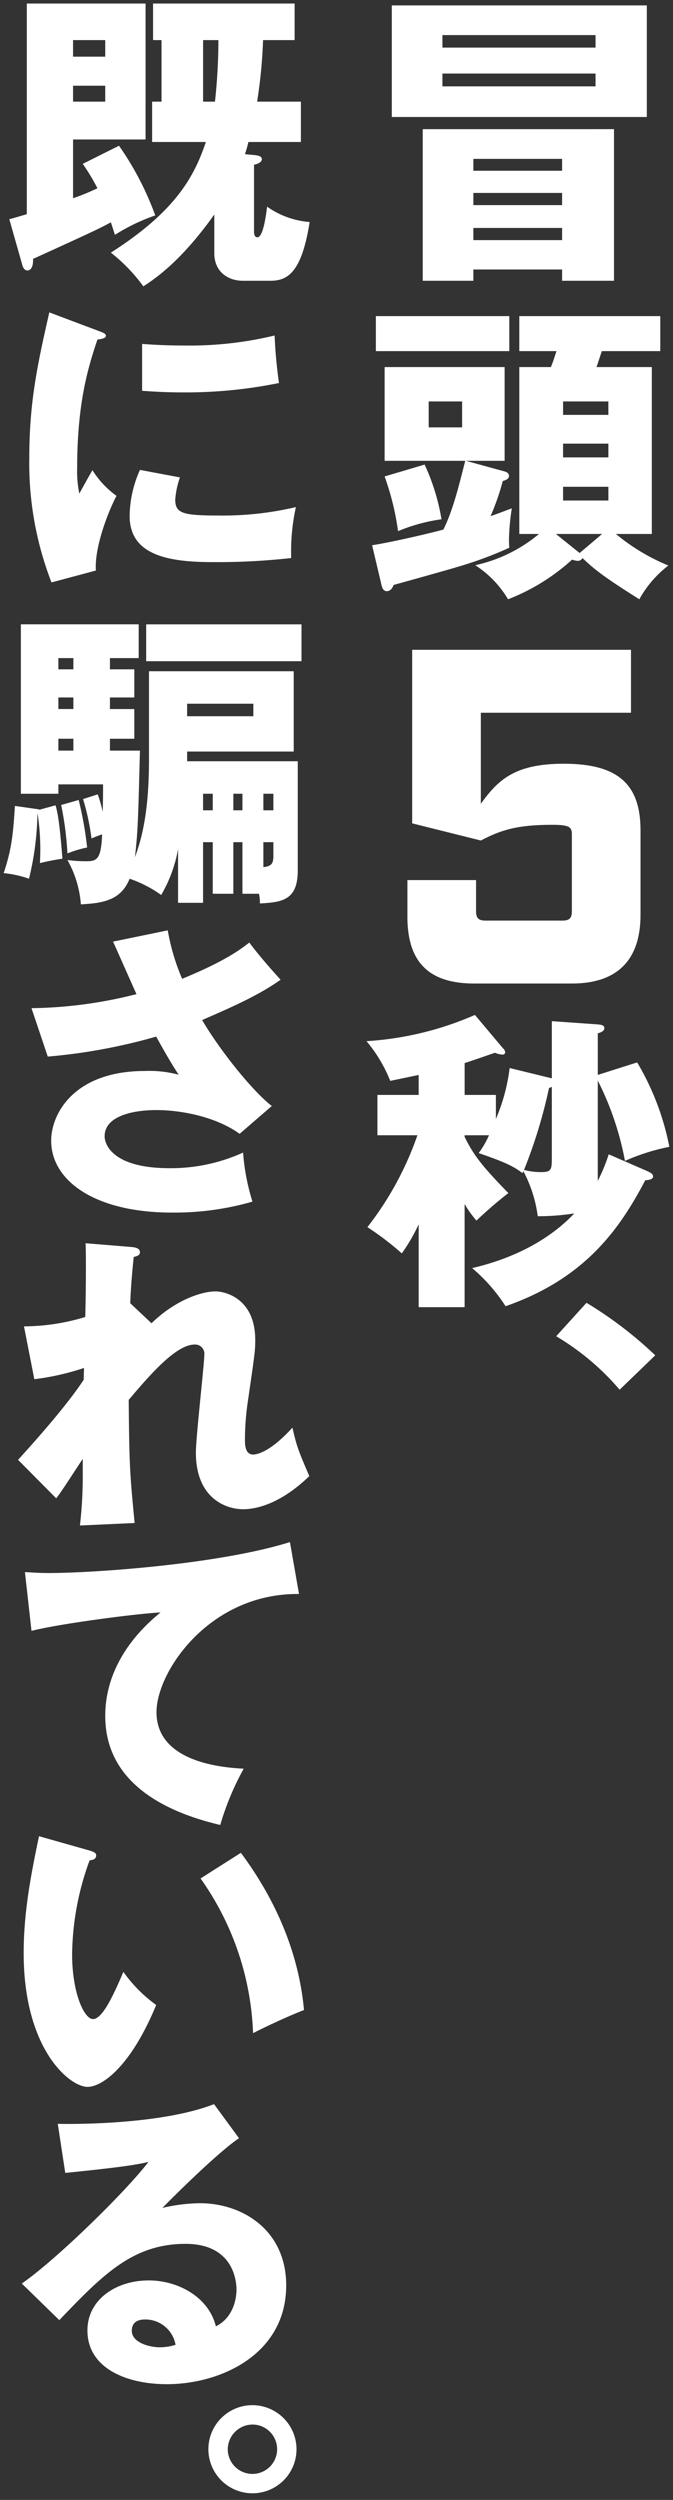 <svg xmlns="http://www.w3.org/2000/svg" xmlns:xlink="http://www.w3.org/1999/xlink" width="126" height="468" viewBox="0 0 126 468"><rect x="0" y="0" width="126" height="468" fill="#333333" stroke="none"/><defs><clipPath id="a"><rect width="124.621" height="466.158" fill="none"/></clipPath></defs><g transform="translate(-620 -167)"><g transform="translate(620.689 167.661)"><path d="M64.94,41.9H81.555v2.282H64.94Zm0-6.554H81.555v2.282H64.94Zm0-6.377H81.555v2.225H64.94Zm-9.479-5.559V51.787H64.94V49.68H81.555v2.107h9.714V23.408Zm3.685-10.413h28.67v2.4H59.147Zm0-7.2h28.67V8.138H59.147ZM49.67,21.129H97.414V.239H49.67Z" transform="translate(22.995 0.111)" fill="#fff"/><g clip-path="url(#a)"><path d="M47.15,82.887c2.866-.41,10.122-2.05,13.341-2.926,1.814-3.627,2.926-8.308,4.095-12.873H49.491V49.537H71.958V67.088H64.7l7.255,1.99c.47.117.819.411.819.819,0,.585-.525.761-1.17.995a44.908,44.908,0,0,1-2.281,6.554c1.7-.585,2.867-1.055,3.978-1.463a43.773,43.773,0,0,0-.527,5.675c0,.585,0,1.053.059,1.7a70.68,70.68,0,0,1-9.83,3.628c-.468.176-10.3,2.924-11.818,3.334-.293.761-.7,1.17-1.287,1.17-.527,0-.819-.41-.995-1.17ZM72.835,46.553H47.852V40H72.835ZM56.98,67.79A39.856,39.856,0,0,1,60.138,78.03a32.6,32.6,0,0,0-8.131,2.224,50.293,50.293,0,0,0-2.516-10.239Zm.761-6.962H64V55.974H57.74ZM74.708,80.78V49.537h5.909c.353-.819.585-1.58,1.053-2.984H74.708V40H101.1v6.553H90.154c-.291.876-.761,2.339-.995,2.984H99.515V80.78H92.787a37.859,37.859,0,0,0,9.828,5.909,20.343,20.343,0,0,0-5.439,6.32C90.5,88.8,88.808,87.45,86.526,85.285a.935.935,0,0,1-.935.528,3.554,3.554,0,0,1-.995-.234A38.416,38.416,0,0,1,72.6,93.009a19.276,19.276,0,0,0-6.143-6.379,27.8,27.8,0,0,0,11.936-5.85ZM86,84.35l4.212-3.57H81.553Zm5.382-28.377H82.9v2.515h8.484ZM82.9,66.446h8.484V63.871H82.9Zm0,8.074h8.484V71.945H82.9Z" transform="translate(21.829 18.519)" fill="#fff"/><path d="M51.668,132.68v-6.872H64.519v5.8c0,1.34.448,1.785,1.786,1.785H80.673c1.339,0,1.786-.445,1.786-1.785V117.24c0-1.339-.448-1.783-3.66-1.783-6.6,0-9.638.979-13.386,2.943L52.56,115.187V82.7H93.525v11.78H65.413v17.046c3.213-4.462,6.336-7.5,15.529-7.5,10.352,0,14.368,4.014,14.368,12.494v15.8c0,8.478-4.373,12.852-12.851,12.852h-18.3c-8.478,0-12.494-4.017-12.494-12.5" transform="translate(23.92 38.288)" fill="#fff"/><path d="M99.028,158.674c.47.234,1.055.468,1.055,1,0,.467-.585.644-1.463.7-4.621,8.778-11,18.313-26.152,23.579a31.83,31.83,0,0,0-6.26-7.138c7.6-1.754,14.391-5.205,19.13-10.238a43.263,43.263,0,0,1-6.845.527,24.92,24.92,0,0,0-2.69-8.427l-.177.351c-1.694-1.286-3.276-2.047-8.19-3.742a17.365,17.365,0,0,0,1.93-3.337H64.8v.293c1.639,3.394,3.336,5.558,8.191,10.532a74.348,74.348,0,0,0-5.969,5.15,19.775,19.775,0,0,1-2.222-3.1v19.308H56.2V168.621a33.688,33.688,0,0,1-3.159,5.442,55.01,55.01,0,0,0-6.439-4.914,59.677,59.677,0,0,0,9.364-17.2h-7.49V144.4H56.2v-3.745c-1.637.353-3.336.7-5.325,1.112a26.888,26.888,0,0,0-4.444-7.43,59.745,59.745,0,0,0,20.3-4.914l5.21,6.2a1.392,1.392,0,0,1,.468.762.479.479,0,0,1-.528.467,4.331,4.331,0,0,1-1.4-.35c-2.692.933-4.213,1.463-5.676,1.93V144.4h5.85V148.9a34.637,34.637,0,0,0,2.575-9.537l7.9,1.931V130.591l8.31.584c.816.06,1.521.117,1.521.7s-.647.821-1.23.995v7.782l7.372-2.339a49.317,49.317,0,0,1,6.027,15.8,39.269,39.269,0,0,0-8.308,2.633,56.058,56.058,0,0,0-5.091-15.038v18.782a32.035,32.035,0,0,0,2.047-4.973Zm-17.9-15.8a2.1,2.1,0,0,1-.527.233,93.648,93.648,0,0,1-4.68,15.33,12.066,12.066,0,0,0,3.217.41c1.99,0,1.99-.527,1.99-2.926Z" transform="translate(21.496 59.917)" fill="#fff"/><path d="M82.584,182.527A47.272,47.272,0,0,0,70.706,172.52l5.676-6.26a74.036,74.036,0,0,1,12.871,9.831Z" transform="translate(32.734 76.973)" fill="#fff"/><path d="M21.257,26.622A55.8,55.8,0,0,1,28.044,39.67,35.8,35.8,0,0,0,20.5,43.3c-.294-.878-.411-1.286-.762-2.341-2.164,1.172-3.393,1.757-14.568,6.847.059,1.988-.761,2.167-1.053,2.167s-.7-.178-.936-.938L.72,40.371c.938-.234,1.287-.35,3.277-.936V0H26.231V25.451H12.656v11a41.02,41.02,0,0,0,4.563-1.873,38.145,38.145,0,0,0-2.749-4.563ZM18.682,6.845H12.656v3.1h6.026ZM12.656,18.37h6.026V15.387H12.656ZM48.23,6.845A95.407,95.407,0,0,1,47.118,18.37h8.193v7.549h-9.83a22.853,22.853,0,0,1-.645,2.282l1.874.176c.35.057,1.286.117,1.286.759,0,.587-.761.878-1.461,1.053V42.711c0,.468.117,1.052.642,1.052,1.229,0,1.756-5.5,1.814-5.733A15.822,15.822,0,0,0,56.948,40.9c-1.52,9.771-4.329,11-7.372,11h-5.15c-2.575,0-5.324-1.521-5.324-5.15V39.493C32.784,48.388,27.928,51.546,25.82,52.951a31.906,31.906,0,0,0-6.084-6.32c12.4-7.9,15.682-14.511,17.787-20.711H27.459V18.37h1.757V6.845h-1.58V0h26.5V6.845ZM37,6.845V18.37h2.225a106.16,106.16,0,0,0,.642-11.525Z" transform="translate(0.333)" fill="#fff"/><path d="M16.035,42.915c1.112.411,1.58.585,1.58.995,0,.527-1.169.644-1.58.7-1.754,5.21-3.8,11.879-3.8,24.165a20.34,20.34,0,0,0,.41,4.68c.351-.642,1.754-3.217,2.458-4.387a17.176,17.176,0,0,0,4.5,4.8c-1.463,2.749-4.153,9.536-3.862,13.983L7.434,90.073a61.693,61.693,0,0,1-4.155-23.4c0-10.59,1.64-17.847,3.745-27.148Zm15.447,27.5a15.9,15.9,0,0,0-.879,4.153c0,2.575,1.4,2.984,8.134,2.984a59.625,59.625,0,0,0,14.451-1.579,38.871,38.871,0,0,0-.878,9.536,124.135,124.135,0,0,1-14.8.761c-8.718,0-15.447-1.521-15.447-8.659a21.662,21.662,0,0,1,1.933-8.6ZM24.4,45.431c1.756.117,4.1.291,7.606.291a67.992,67.992,0,0,0,17.2-1.871,87.585,87.585,0,0,0,.819,8.893A87.226,87.226,0,0,1,32.007,54.5c-3.451,0-5.733-.177-7.606-.293Z" transform="translate(1.518 18.297)" fill="#fff"/><path d="M9.711,113.316c.293,1.053.7,2.458,1.287,10.005a41,41,0,0,0-4.212.819,44.776,44.776,0,0,0-.41-9.127H6.319a54.777,54.777,0,0,1-1.58,12.053A19.987,19.987,0,0,0,0,126.014c1.521-4.564,1.756-7.256,2.107-12.58l4.095.587a2.244,2.244,0,0,1,.527.117ZM43,120.22v9.656H39.142V120.22H37.328v11.353h-4.68V121.509a26.025,26.025,0,0,1-3.159,8.6,22.52,22.52,0,0,0-5.91-3.043c-1.637,4.036-4.916,4.563-9.126,4.8a19.977,19.977,0,0,0-2.516-8.308,25.745,25.745,0,0,0,3.451.233c1.99,0,2.867-.233,3.042-5.031-1.052.351-1.4.528-1.988.762a44.56,44.56,0,0,0-1.58-7.373l2.75-.878a28.075,28.075,0,0,1,.935,3.277c.059-2.809.059-3.277.059-5.148H10.239v1.756H3.219V79.44H25.276v6.319H19.892v2.108h4.564V93.13H19.892V95.3h4.564v5.559H19.892v2.224H25.51c-.351,13.69-.41,15.212-.936,19.95,1.286-3.451,2.632-8.484,2.632-18.313v-16.5H54.3v15.036H34.345v1.816H55.056v20.479c0,5.615-3.042,5.909-7.078,6.143a8.552,8.552,0,0,0-.177-1.814H44.7V120.22ZM13.048,85.759H10.239v2.107h2.809Zm0,7.372H10.239v2.164h2.809Zm0,7.724H10.239v2.225h2.809Zm.993,11.468a66.367,66.367,0,0,1,1.58,8.892,21.745,21.745,0,0,0-3.685,1.112,60.761,60.761,0,0,0-1.17-9.069ZM55.759,86.344H26.68v-6.9H55.759Zm-21.415,10.3h12.4V94.3h-12.4Zm4.8,14.511H37.328v3.1h1.814Zm5.558,0H43v3.1h1.7Zm5.793,0H48.62v3.1h1.873ZM48.62,120.22V124.9c1.521-.176,1.873-.7,1.873-2.047V120.22Z" transform="translate(0 36.778)" fill="#fff"/><path d="M29.07,118.6a40.481,40.481,0,0,0,2.69,9.069c8.133-3.336,11-5.559,12.58-6.787,1.814,2.456,4.27,5.207,5.852,6.962-4.272,3.043-9.6,5.324-14.688,7.547,3.4,5.793,9.48,13.341,13.048,16.091l-6.026,5.207c-4.447-3.219-11-4.447-15.563-4.447s-9.713,1.17-9.713,4.916c0,1.521,1.521,5.967,12.169,5.967A32.693,32.693,0,0,0,43.17,160.2a41.324,41.324,0,0,0,1.756,9.184,52.778,52.778,0,0,1-15.095,2.048c-14.219,0-22.585-5.852-22.585-13.458,0-5.031,4.272-13.047,17.553-13.047a21.231,21.231,0,0,1,6.319.7c-1.11-1.7-2.047-3.22-4.212-7.139a106.318,106.318,0,0,1-20.3,3.744L3.56,133.169a83.156,83.156,0,0,0,19.658-2.632c-.7-1.521-3.745-8.427-4.387-9.83Z" transform="translate(1.648 54.908)" fill="#fff"/><path d="M26.823,173.619c4.5-4.389,9.419-5.967,11.993-5.967,1.7,0,7.43,1.229,7.43,9.127,0,1.93-.057,2.341-1.462,11.993a50.423,50.423,0,0,0-.468,6.671c0,.761,0,2.749,1.521,2.749.7,0,3.159-.408,7.372-5.033.819,3.513.995,4.038,3.159,9.07-5.264,5.09-9.77,6.2-12.4,6.2-3.276,0-8.835-2.107-8.835-10.59,0-2.924,1.58-16.616,1.58-18.313A1.724,1.724,0,0,0,34.9,177.6c-3.571,0-8.6,5.967-12.347,10.356.117,12.11.176,13.456,1.113,23.052l-10.239.468a82.508,82.508,0,0,0,.525-10.064v-2.4c-.818,1.17-4.153,6.436-4.973,7.372l-7.138-7.2c8.367-9.186,11.234-13.4,12.286-14.979,0-.584.059-1.462.059-2.222a47.612,47.612,0,0,1-9.3,2.107L2.952,174.2a40.061,40.061,0,0,0,11.467-1.756c.119-3.979.177-11.759.06-13.807l8.541.7c.645.057,1.64.174,1.64.995,0,.642-.762.759-1.17.876-.47,4.624-.587,6.964-.645,8.659Z" transform="translate(0.852 73.445)" fill="#fff"/><path d="M54.032,206.594c-16.733-.176-26.68,14.51-26.68,22.116,0,9.713,13.224,10.415,16.324,10.59a51.269,51.269,0,0,0-4.387,10.532c-10.239-2.4-21.532-7.841-21.532-20.419,0-10.767,8.076-17.494,10.356-19.368-4.564.236-18.9,2.107-24.164,3.453l-1.229-11c1.287.057,2.516.174,4.389.174,8.6,0,31.945-1.637,45.226-5.792Z" transform="translate(1.259 91.149)" fill="#fff"/><path d="M14.963,237.213c.527.176,1.169.35,1.169.876,0,.762-.7.879-1.227.936a52.346,52.346,0,0,0-3.277,17.611c0,7.139,2.224,12.11,3.921,12.11,1.871,0,4.1-5.148,5.675-8.835a26.688,26.688,0,0,0,6.143,6.2c-4.68,11.348-10.005,15.329-12.87,15.329-3.279,0-11.938-6.964-11.938-25.042,0-7.489,1.287-14.336,2.867-21.883Zm28.26.41c6.434,8.658,10.823,18.6,11.818,29.429-3.45,1.346-7.6,3.336-9.536,4.33a53.3,53.3,0,0,0-9.83-28.962Z" transform="translate(1.185 108.575)" fill="#fff"/><path d="M42.984,275.18c-3.979,2.632-13.048,11.7-14.336,13.047a31.767,31.767,0,0,1,7.022-.878c7.957,0,16.148,5.033,16.148,15.389,0,12.87-12.227,18.488-22.35,18.488-7.547,0-14.861-2.984-14.861-10.064,0-5.792,5.381-9.36,11.465-9.36,5.5,0,11.234,3.1,12.58,8.6,3.862-1.931,3.862-6.437,3.862-6.905,0-1.4-.468-8.542-9.537-8.542-9.888,0-15.5,5.792-23.637,14.277l-7.022-6.847c6.73-4.68,19.778-17.553,23.7-22.759-1.873.41-3.861.876-15.563,2.048l-1.4-9.186c2.281.059,19.191.234,29.255-3.687ZM25.372,309.114c-1.988,0-2.458,1.112-2.458,2.105,0,2.224,3.277,3.1,5.267,3.1a9.675,9.675,0,0,0,2.924-.468,5.745,5.745,0,0,0-5.733-4.739" transform="translate(1.074 124.446)" fill="#fff"/><path d="M42.695,315.63a8.249,8.249,0,1,1-8.25-8.31,8.278,8.278,0,0,1,8.25,8.31m-12.871,0a4.622,4.622,0,1,0,4.622-4.682,4.669,4.669,0,0,0-4.622,4.682" transform="translate(12.128 142.279)" fill="#fff"/></g></g><rect width="126" height="468" transform="translate(620 167)" fill="none"/></g></svg>